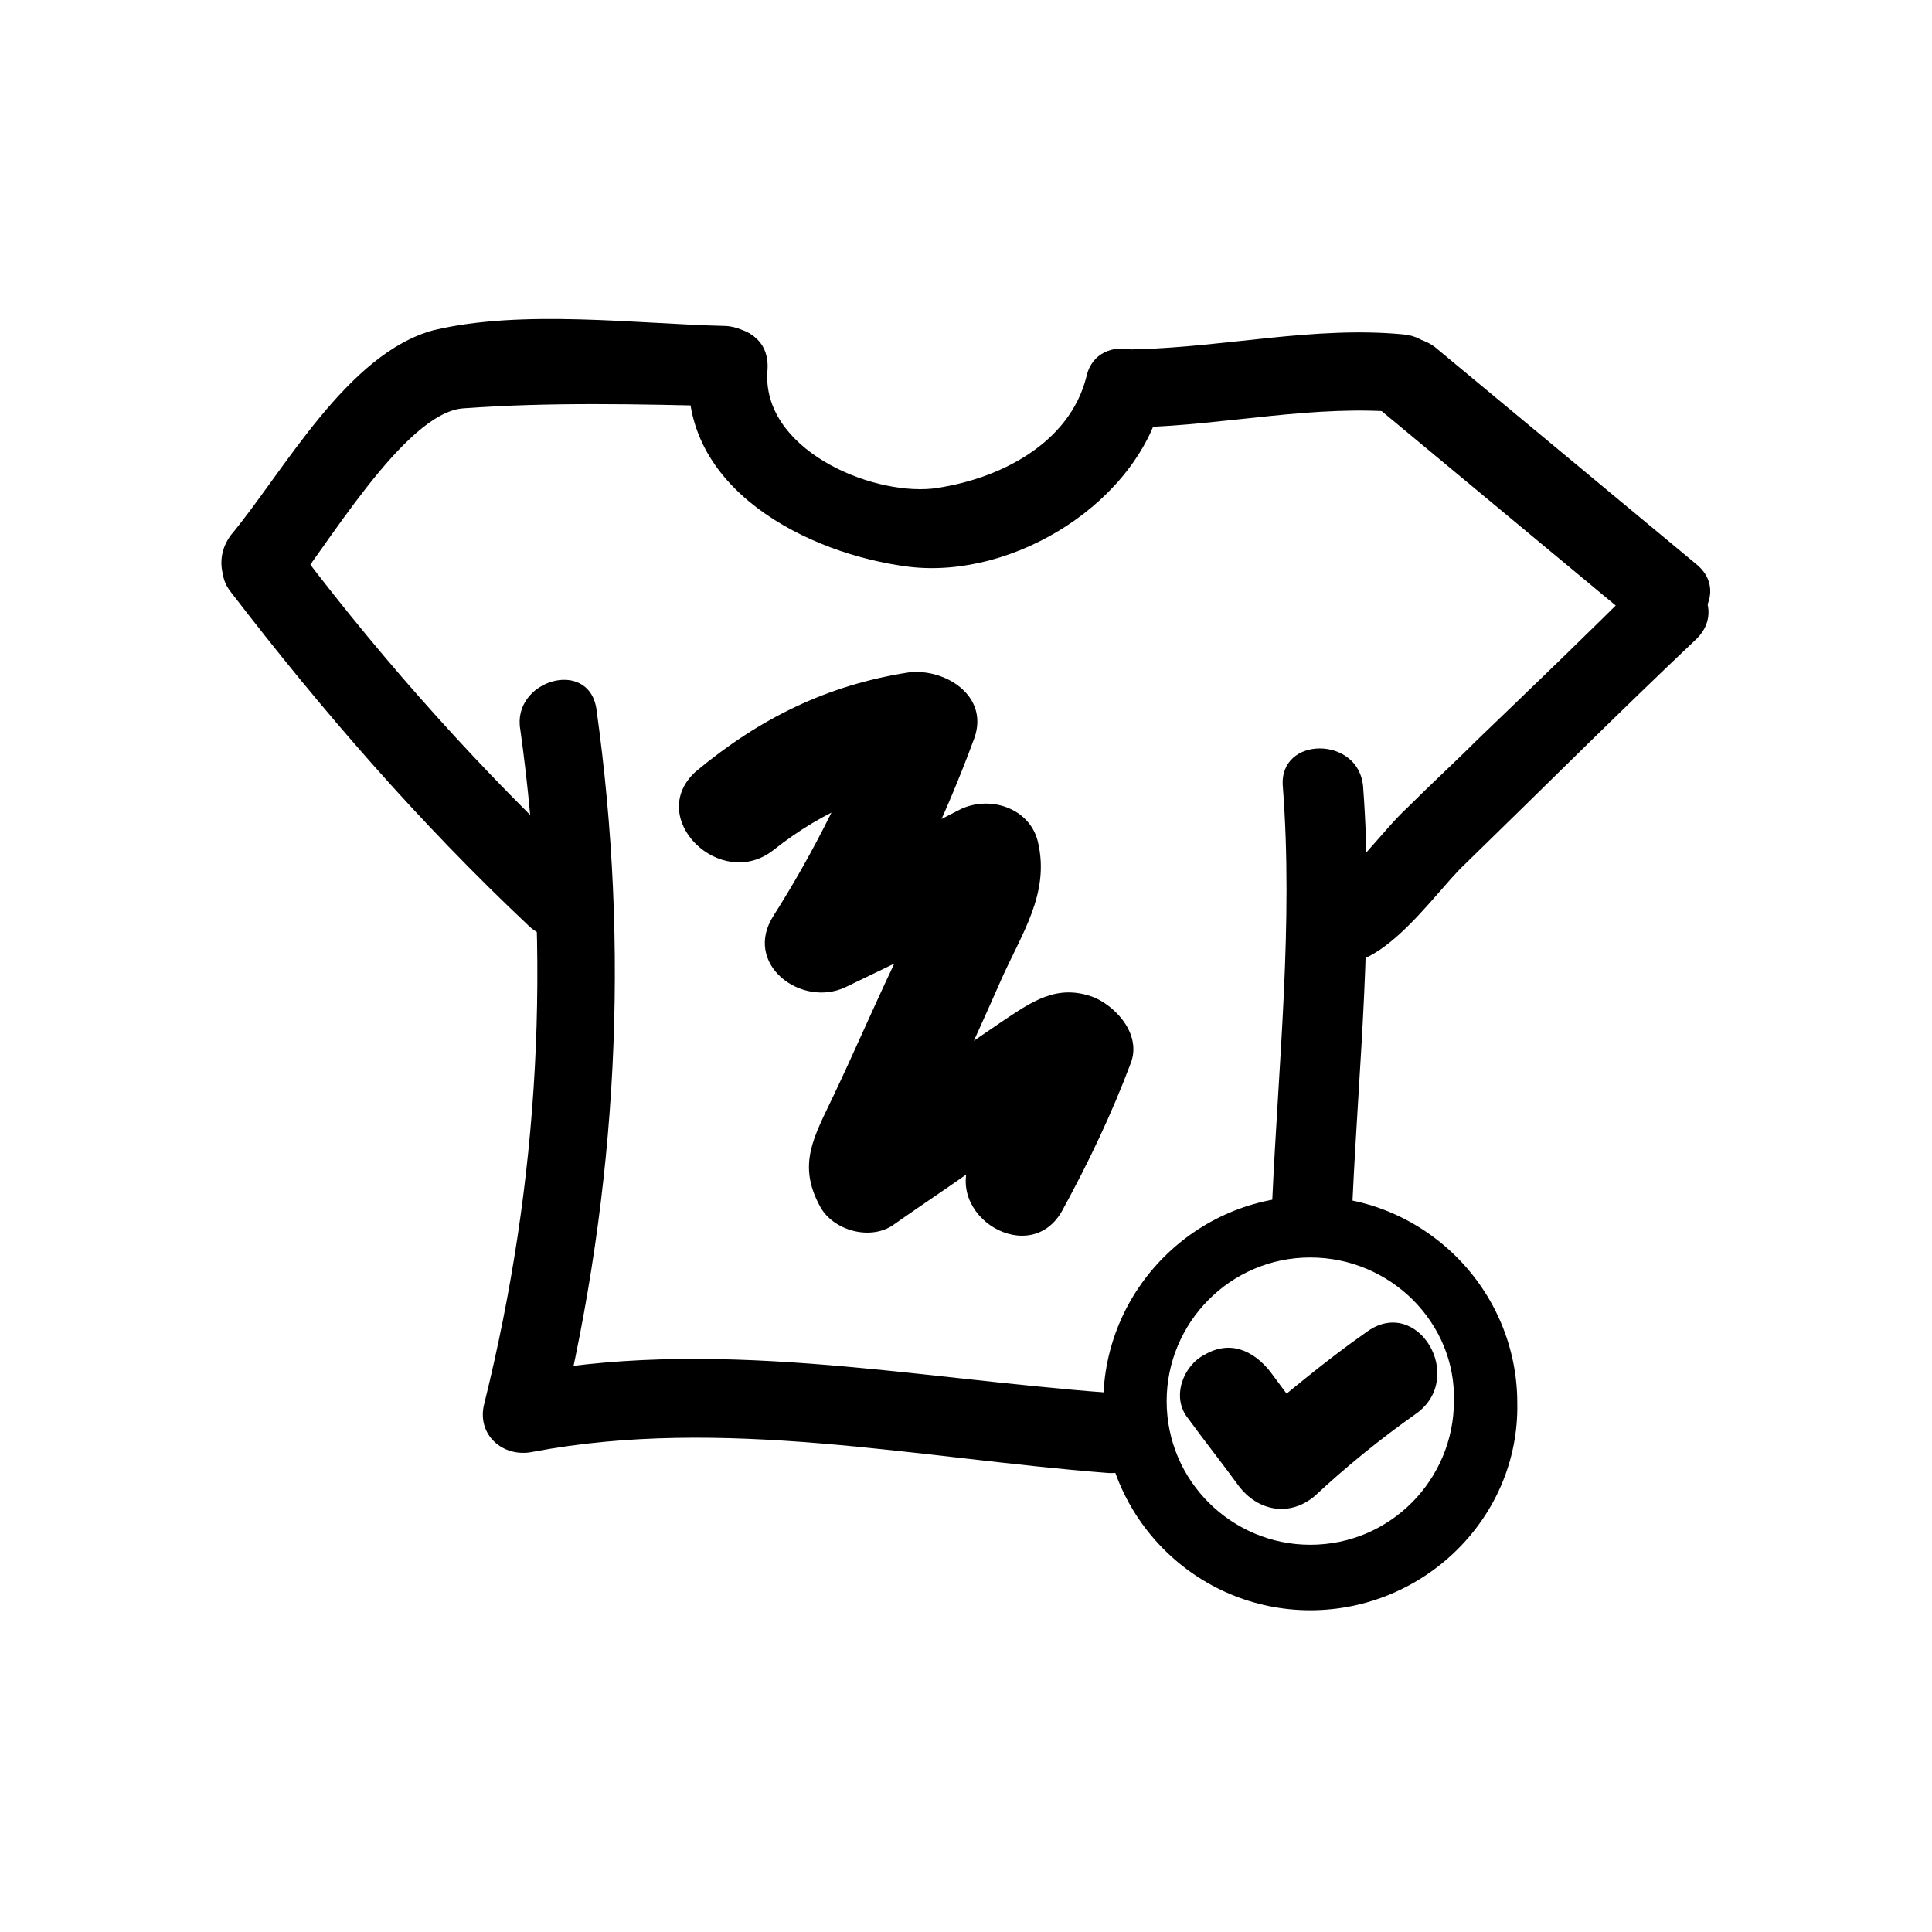 <?xml version="1.0" encoding="UTF-8"?>
<!-- The Best Svg Icon site in the world: iconSvg.co, Visit us! https://iconsvg.co -->
<svg fill="#000000" width="800px" height="800px" version="1.1" viewBox="144 144 512 512" xmlns="http://www.w3.org/2000/svg">
 <g>
  <path d="m220.3 301.48c9.516-11.195 30.789-48.141 46.461-49.262 22.953-1.68 46.461-1.121 69.414-0.559 13.434 0 13.434-20.711 0-21.273-23.512-0.559-53.738-4.477-77.25 1.121-22.953 6.156-39.746 37.504-53.738 54.301-8.395 11.191 6.16 26.309 15.113 15.672z"/>
  <path d="m337.3 252.21c13.434 0 13.434-21.273 0-21.273-13.434 0-13.434 21.273 0 21.273z"/>
  <path d="m326.67 241.58c-2.801 31.906 31.348 49.262 58.219 52.621 27.988 3.359 61.016-17.352 67.176-44.781 3.359-13.434-17.352-18.473-20.152-5.598-4.477 17.914-23.512 27.43-40.863 29.668-16.793 1.68-45.344-10.637-43.664-31.348 1.113-14.559-19.598-13.996-20.715-0.562z"/>
  <path d="m445.34 257.25c23.512-0.559 47.023-6.156 70.535-3.918 13.434 1.121 13.434-19.594 0-20.711-23.512-2.238-47.023 3.359-70.535 3.918-13.434-0.004-13.434 21.27 0 20.711z"/>
  <path d="m508.6 251.66c22.953 19.031 46.461 38.625 69.414 57.656 10.637 8.957 26.309-6.719 15.676-15.676-22.953-19.031-46.461-38.625-69.414-57.656-11.199-8.398-26.871 6.719-15.676 15.676z"/>
  <path d="m281.88 337.3c8.398 59.898 5.039 119.79-9.516 178.57-2.238 8.398 5.039 14.555 12.875 12.875 50.383-9.516 101.88 1.68 152.26 5.598 13.434 1.121 13.434-20.152 0-21.273-52.621-3.918-105.24-15.113-157.86-4.477l12.875 12.875c15.113-62.695 18.473-125.95 9.516-189.77-2.238-13.434-22.391-7.277-20.152 5.598z"/>
  <path d="m483.96 352.42c2.801 36.387-1.121 72.773-2.801 109.72-0.559 13.434 20.152 13.434 21.273 0 1.68-36.387 5.598-72.773 2.801-109.72-1.117-13.438-22.391-13.438-21.273 0z"/>
  <path d="m205.19 300.91c24.07 31.348 49.82 61.016 78.93 88.445 10.078 9.516 24.629-5.598 15.113-15.113-27.43-25.75-52.621-53.738-75.57-83.969-8.395-10.633-26.867 0.004-18.473 10.637z"/>
  <path d="m493.48 397.76c13.996 8.398 30.23-16.793 38.625-24.629 20.711-20.152 40.863-40.305 61.578-59.898 9.516-9.516-5.039-24.07-15.113-15.113-13.996 13.996-28.551 27.988-42.543 41.426-6.156 6.156-12.875 12.316-19.031 18.473-6.719 6.156-14.555 17.914-22.953 22.391h10.637c-0.559 0-0.559-0.559-1.121-0.559-11.199-7.277-21.273 11.195-10.078 17.91z"/>
  <path d="m491.24 570.73c-30.23 0-54.859-24.629-54.859-54.859s24.629-54.859 54.859-54.859c30.23 0 54.859 24.629 54.859 54.859 0.562 30.227-24.629 54.859-54.859 54.859zm0-93.484c-21.273 0-38.066 17.352-38.066 38.066 0 21.273 17.352 38.066 38.066 38.066 21.273 0 38.066-17.352 38.066-38.066 0.562-20.715-16.793-38.066-38.066-38.066z"/>
  <path d="m458.78 519.79c4.477 6.156 8.957 11.754 13.434 17.914 5.039 6.719 13.434 8.398 20.152 2.801 8.398-7.836 17.352-15.113 26.871-21.832 13.434-9.516 0.559-31.348-12.875-21.832-11.195 7.836-21.832 16.793-32.469 25.75 6.719 1.121 13.434 1.68 20.152 2.801-4.477-6.156-8.957-11.754-13.434-17.914-4.477-5.598-10.637-8.398-17.352-4.477-5.602 2.793-8.961 11.191-4.481 16.789z"/>
  <path d="m349.06 369.21c13.434-10.637 27.43-16.234 44.223-19.031-5.598-5.598-11.754-11.754-17.352-17.352-7.277 19.031-16.234 36.945-26.871 53.738-8.398 12.875 7.277 24.629 19.031 19.031 15.113-7.277 30.23-14.555 44.781-22.391-6.719-2.801-13.434-5.598-20.711-8.398 1.121 4.477-8.957 20.152-11.195 24.629-5.598 11.754-10.637 23.512-16.234 35.266-5.039 10.637-9.516 17.914-3.359 29.109 3.359 6.156 12.875 8.957 19.031 5.039 9.516-6.719 19.031-12.875 27.988-19.594 4.477-3.359 9.516-6.719 13.996-9.516 8.398-4.477 9.516-6.156 3.918-3.918-3.359-5.598-6.719-11.754-9.516-17.352-4.477 11.195-9.516 21.273-15.113 31.906-8.398 15.676 15.676 30.23 24.07 13.996 6.719-12.316 12.875-25.191 17.914-38.625 2.801-7.277-3.359-14.555-9.516-17.352-10.078-3.918-16.793 1.121-25.191 6.719-13.996 9.516-27.988 19.594-42.543 29.109 6.156 1.68 12.875 3.359 19.031 5.039 2.238 4.477 11.195-17.914 11.754-18.473 3.918-8.957 7.836-17.352 11.754-26.309 5.598-12.875 13.434-23.512 10.078-37.504-2.238-8.957-12.875-12.316-20.711-8.398-15.113 7.836-29.668 15.113-44.781 22.391l19.031 19.031c12.316-19.031 21.832-39.184 29.668-60.457 3.918-11.195-7.836-18.473-17.352-17.352-21.832 3.359-39.746 12.316-56.539 26.309-13.434 12.309 6.719 31.902 20.715 20.707z"/>
 </g>
</svg>